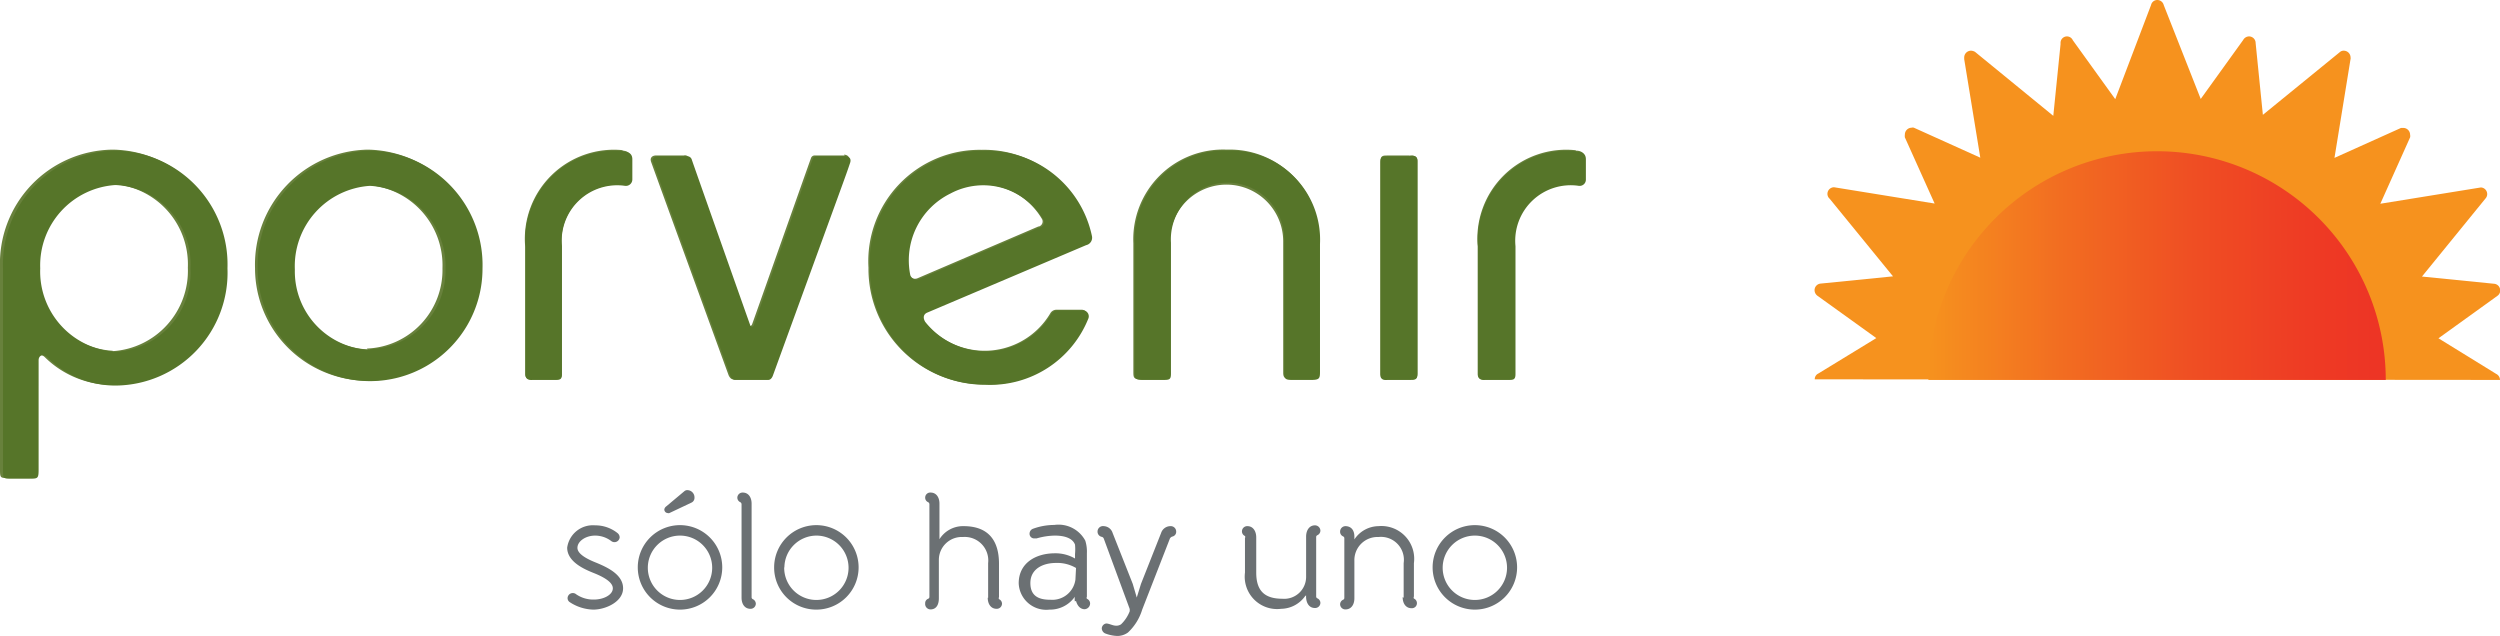 <svg xmlns="http://www.w3.org/2000/svg" xmlns:xlink="http://www.w3.org/1999/xlink" viewBox="0 0 124.3 31.62"><defs><style>.cls-1{fill:#68813c;}.cls-2{fill:#f6921e;fill-rule:evenodd;}.cls-3{fill:url(#linear-gradient);}.cls-4{fill:#567529;}.cls-5{fill:#6b7073;}</style><linearGradient id="linear-gradient" x1="95.88" y1="13.23" x2="118.62" y2="13.23" gradientUnits="userSpaceOnUse"><stop offset="0" stop-color="#f6921e"/><stop offset="0.29" stop-color="#f26d21"/><stop offset="0.58" stop-color="#ef4e23"/><stop offset="0.83" stop-color="#ee3b24"/><stop offset="1" stop-color="#ed3425"/></linearGradient></defs><title>Recurso 3</title><g id="Capa_2" data-name="Capa 2"><g id="Capa_1-2" data-name="Capa 1"><path class="cls-1" d="M42,7.73H40.52a.19.19,0,0,0-.2.14c-.08.21-2.83,8-2.92,8.24a.15.15,0,0,1-.09.1h-.05a.12.12,0,0,1-.09-.1c-.1-.25-2.85-8-2.91-8.24A.21.21,0,0,0,34,7.73H32.61c-.16,0-.31.1-.24.31s3.85,10.6,3.85,10.6.08.22.23.22h1.66c.16,0,.24-.22.24-.22C42.1,8.31,41.92,8.84,42.2,8c.07-.21-.08-.31-.24-.31"/><path class="cls-1" d="M5.6,7.44A5.67,5.67,0,0,0,0,13.31v10c0,.46,0,.46.45.46h.86c.42,0,.46,0,.46-.46V17.88c0-.23.23-.35.47-.11a4.79,4.79,0,0,0,3.39,1.37,5.62,5.62,0,0,0,5.55-5.83A5.66,5.66,0,0,0,5.6,7.44m0,10a4,4,0,0,1-3.76-4.15A4,4,0,0,1,5.6,9.15a4,4,0,0,1,3.74,4.16A4,4,0,0,1,5.6,17.46"/><path class="cls-1" d="M18.28,7.44a5.72,5.72,0,0,0-5.6,5.89,5.6,5.6,0,1,0,11.2,0,5.7,5.7,0,0,0-5.6-5.89m0,9.93a3.9,3.9,0,0,1-3.74-4A4,4,0,0,1,18.28,9.2,4,4,0,0,1,22,13.33a3.91,3.91,0,0,1-3.76,4"/><path class="cls-1" d="M61,7.44a4.46,4.46,0,0,0-4.65,4.65v6.38c0,.3,0,.39.4.39h1c.31,0,.41,0,.41-.3V12a2.82,2.82,0,1,1,5.64,0v6.53c0,.25.09.3.36.3h1c.39,0,.41-.09.41-.41V12.09A4.43,4.43,0,0,0,61,7.44"/><path class="cls-1" d="M48.82,7.45a5.54,5.54,0,0,0-5.64,5.86,5.74,5.74,0,0,0,5.75,5.8,5.26,5.26,0,0,0,5.13-3.32.3.3,0,0,0-.31-.39H52.53a.35.35,0,0,0-.31.18,3.8,3.8,0,0,1-3.29,1.86,3.87,3.87,0,0,1-3-1.47c-.13-.22-.07-.39.11-.46l7.85-3.36c.2-.08.34-.23.28-.45a5.35,5.35,0,0,0-5.36-4.25m2.82,3.81-6,2.57a.33.33,0,0,1-.45-.19,3.7,3.7,0,0,1,2-4.06,3.47,3.47,0,0,1,4.61,1.28.26.26,0,0,1-.13.4"/><path class="cls-1" d="M70.08,7.73H69c-.23,0-.36,0-.36.28V18.6c0,.32.3.26.38.26h1.1c.23,0,.36,0,.36-.28V8c0-.32-.31-.25-.38-.25"/><path class="cls-1" d="M78.35,7.47a4.42,4.42,0,0,0-4.88,4.77v6.35c0,.32.3.27.38.27h1.08c.23,0,.36,0,.36-.28V12.2a2.75,2.75,0,0,1,3.14-3,.32.32,0,0,0,.36-.33v-1c0-.28-.19-.38-.44-.38"/><path class="cls-1" d="M31,7.47a4.43,4.43,0,0,0-4.89,4.77v6.35c0,.32.3.27.38.27h1.08c.24,0,.36,0,.36-.28V12.2A2.76,2.76,0,0,1,31,9.2a.31.31,0,0,0,.35-.33v-1c0-.28-.18-.38-.43-.38"/><path class="cls-2" d="M124.3,18.89a.34.34,0,0,0-.19-.3h0l-2.87-1.77,2.93-2.11h0a.32.32,0,0,0,.14-.27.33.33,0,0,0-.29-.33h0l-3.6-.36,3.15-3.87a.33.33,0,0,0-.22-.56h0l-5,.81,1.48-3.3h0a.28.28,0,0,0,0-.13.34.34,0,0,0-.34-.34l-.11,0h0l-3.31,1.49.8-4.92h0a.15.15,0,0,0,0-.07.34.34,0,0,0-.34-.34.28.28,0,0,0-.18.06h0l0,0-3.84,3.13-.36-3.57h0s0,0,0,0a.33.33,0,0,0-.33-.33.34.34,0,0,0-.29.18l-2.11,2.93L107.58.25h0a.33.33,0,0,0-.32-.25.32.32,0,0,0-.31.25l-1.78,4.68L103.06,2h0a.32.32,0,0,0-.29-.19.32.32,0,0,0-.32.33V2.2h0l-.36,3.56L98.2,2.58a.43.43,0,0,0-.2-.06.34.34,0,0,0-.34.34s0,.06,0,.08h0l.8,4.9-3.3-1.49h0a.21.21,0,0,0-.12,0,.34.34,0,0,0-.33.34.59.59,0,0,0,0,.14l1.48,3.29-5-.81h0a.33.33,0,0,0-.33.33.32.32,0,0,0,.11.24l3.15,3.86-3.6.36h0a.33.33,0,0,0-.3.33.35.35,0,0,0,.15.28l2.92,2.1-2.88,1.76,0,0h0a.31.31,0,0,0-.18.29Z"/><path class="cls-3" d="M95.88,18.89h22.74a11.37,11.37,0,0,0-22.74,0"/><path class="cls-4" d="M42,7.77H40.6a.2.2,0,0,0-.2.15c-.08.21-2.83,8-2.91,8.22,0,.07-.06.1-.1.11h0a.14.14,0,0,1-.1-.11c-.09-.25-2.83-8-2.9-8.22a.23.23,0,0,0-.22-.15H32.7c-.16,0-.31.1-.23.32s3.84,10.58,3.84,10.58.07.22.23.22H38.2c.16,0,.23-.22.23-.22C42.18,8.36,42,8.89,42.27,8.09c.07-.22-.07-.32-.24-.32"/><path class="cls-4" d="M5.74,7.49A5.65,5.65,0,0,0,.15,13.34v10c0,.46,0,.46.45.46h.86c.42,0,.46,0,.46-.46V17.91c0-.23.22-.36.47-.11a4.78,4.78,0,0,0,3.37,1.37,5.61,5.61,0,0,0,5.55-5.83A5.66,5.66,0,0,0,5.74,7.49m0,10A4,4,0,0,1,2,13.34,4,4,0,0,1,5.74,9.2a3.93,3.93,0,0,1,3.73,4.14,3.94,3.94,0,0,1-3.73,4.15"/><path class="cls-4" d="M18.4,7.49a5.7,5.7,0,0,0-5.59,5.87,5.59,5.59,0,1,0,11.18,0A5.69,5.69,0,0,0,18.4,7.49m0,9.91a3.91,3.91,0,0,1-3.74-4A4,4,0,0,1,18.4,9.24a4,4,0,0,1,3.75,4.12,3.9,3.9,0,0,1-3.75,4"/><path class="cls-4" d="M61.05,7.49a4.44,4.44,0,0,0-4.64,4.64V18.5c0,.29,0,.39.4.39h1c.31,0,.41,0,.41-.3V12.07a2.82,2.82,0,1,1,5.63,0v6.52c0,.25.1.3.36.3h1c.4,0,.42-.09.42-.41V12.13a4.43,4.43,0,0,0-4.62-4.64"/><path class="cls-4" d="M48.89,7.5a5.53,5.53,0,0,0-5.64,5.84A5.73,5.73,0,0,0,49,19.13a5.25,5.25,0,0,0,5.12-3.31.3.3,0,0,0-.31-.39H52.59a.38.38,0,0,0-.32.18A3.77,3.77,0,0,1,49,17.47,3.87,3.87,0,0,1,46,16c-.13-.22-.07-.39.11-.46L54,12.19a.38.38,0,0,0,.29-.46A5.34,5.34,0,0,0,48.89,7.5m2.82,3.8-6,2.57a.33.33,0,0,1-.45-.19,3.7,3.7,0,0,1,2-4.06,3.46,3.46,0,0,1,4.6,1.28.26.26,0,0,1-.12.4"/><path class="cls-4" d="M70.11,7.77H69c-.24,0-.37,0-.37.28V18.63c0,.32.3.26.38.26h1.09c.24,0,.37,0,.37-.28V8c0-.32-.31-.26-.38-.26"/><path class="cls-4" d="M78.36,7.52a4.42,4.42,0,0,0-4.87,4.77v6.33c0,.32.3.27.38.27H75c.23,0,.35,0,.35-.29V12.24a2.76,2.76,0,0,1,3.15-3,.31.31,0,0,0,.35-.32v-1c0-.28-.19-.38-.44-.38"/><path class="cls-4" d="M31,7.52a4.42,4.42,0,0,0-4.87,4.77v6.33c0,.32.3.27.37.27h1.08c.24,0,.36,0,.36-.29V12.24a2.76,2.76,0,0,1,3.14-3,.32.32,0,0,0,.36-.32v-1c0-.28-.19-.38-.44-.38"/><path class="cls-5" d="M29.5,30.31a2.22,2.22,0,0,1-1.17-.37.24.24,0,0,1-.11-.21.26.26,0,0,1,.43-.18,1.5,1.5,0,0,0,.88.26c.49,0,.94-.24.94-.56s-.5-.58-.95-.76-1.32-.55-1.32-1.26a1.29,1.29,0,0,1,1.39-1.11,1.77,1.77,0,0,1,1.12.39.28.28,0,0,1,.1.21.26.26,0,0,1-.42.18,1.33,1.33,0,0,0-.8-.27c-.47,0-.88.28-.88.61s.56.59.94.74c.58.24,1.33.6,1.33,1.27s-.87,1.06-1.48,1.06"/><path class="cls-5" d="M31.71,28.21a2.1,2.1,0,1,1,2.1,2.1,2.1,2.1,0,0,1-2.1-2.1m.5,0a1.6,1.6,0,1,0,1.6-1.58,1.6,1.6,0,0,0-1.6,1.58m1.07-2.7a.12.12,0,0,1-.08,0,.18.18,0,0,1-.17-.18.22.22,0,0,1,.08-.14l.92-.77a.22.22,0,0,1,.16-.05.36.36,0,0,1,.34.37.26.26,0,0,1-.15.25Z"/><path class="cls-5" d="M36.87,29.72V25.07a.12.12,0,0,0-.06-.1.25.25,0,0,1-.15-.23.26.26,0,0,1,.27-.25c.29,0,.44.25.44.55v4.65a.1.1,0,0,0,.06.1.26.26,0,0,1,.15.23.26.26,0,0,1-.27.25c-.29,0-.44-.25-.44-.55"/><path class="cls-5" d="M38.49,28.21a2.1,2.1,0,1,1,2.09,2.1,2.09,2.09,0,0,1-2.09-2.1m.5,0a1.6,1.6,0,1,0,1.59-1.58A1.6,1.6,0,0,0,39,28.21"/><path class="cls-5" d="M49.13,29.72V28a1.17,1.17,0,0,0-1.25-1.3,1.14,1.14,0,0,0-1.2,1.13v1.92c0,.29-.11.54-.4.55A.27.27,0,0,1,46,30a.23.23,0,0,1,.15-.23.1.1,0,0,0,.06-.1V25.07a.12.12,0,0,0-.06-.1.24.24,0,0,1-.15-.23.25.25,0,0,1,.27-.25c.29,0,.44.25.44.55v1.77a1.38,1.38,0,0,1,1.2-.65c1.21,0,1.76.69,1.76,1.87v1.66a.1.1,0,0,0,0,.1.25.25,0,0,1,.15.23.26.26,0,0,1-.27.25c-.29,0-.44-.25-.44-.55"/><path class="cls-5" d="M53.44,29.9a.82.82,0,0,1,0-.23,1.5,1.5,0,0,1-1.26.64A1.37,1.37,0,0,1,50.65,29c0-1,.84-1.49,1.8-1.49a1.92,1.92,0,0,1,1,.26v-.22a2.47,2.47,0,0,0,0-.47c-.13-.35-.58-.45-1-.45a3.39,3.39,0,0,0-.91.14l-.11,0a.23.23,0,0,1-.24-.25.26.26,0,0,1,.17-.23,3.13,3.13,0,0,1,1.06-.19,1.51,1.51,0,0,1,1.54.78,1.82,1.82,0,0,1,.08.63v2.16a.1.1,0,0,0,0,.1.26.26,0,0,1,.16.23.29.29,0,0,1-.27.29c-.23,0-.37-.19-.43-.41m0-1.64a1.83,1.83,0,0,0-1-.25c-.64,0-1.27.29-1.27,1s.51.83,1,.83a1.16,1.16,0,0,0,1.24-1Z"/><path class="cls-5" d="M54.88,26.78a.14.14,0,0,0-.11-.09.26.26,0,0,1-.2-.26.27.27,0,0,1,.31-.27.48.48,0,0,1,.44.34l1,2.53.2.68h0l.21-.68,1-2.53a.49.49,0,0,1,.46-.34.27.27,0,0,1,.29.27.24.24,0,0,1-.2.25.23.23,0,0,0-.11.09l-1.38,3.54a2.57,2.57,0,0,1-.71,1.14.9.9,0,0,1-.53.17,1.85,1.85,0,0,1-.61-.13.29.29,0,0,1-.16-.25A.26.26,0,0,1,55,31c.15,0,.32.11.5.11a.42.42,0,0,0,.24-.07,1.8,1.8,0,0,0,.43-.65s0-.07,0-.11Z"/><path class="cls-5" d="M64.89,29.64a1.49,1.49,0,0,1-1.19.63,1.61,1.61,0,0,1-1.8-1.8V26.75a.1.1,0,0,0,0-.1.25.25,0,0,1-.15-.23.26.26,0,0,1,.27-.26c.29,0,.44.26.44.56v1.75c0,.9.41,1.3,1.3,1.3a1.09,1.09,0,0,0,1.18-1.09v-2c0-.3.15-.56.44-.56a.27.27,0,0,1,.27.26.25.25,0,0,1-.15.23.1.1,0,0,0-.06.1v2.94a.1.1,0,0,0,.06.1.25.25,0,0,1,.15.23.26.26,0,0,1-.27.25c-.34,0-.46-.33-.44-.63"/><path class="cls-5" d="M69.79,29.72V28a1.14,1.14,0,0,0-1.25-1.3,1.15,1.15,0,0,0-1.2,1.18v1.87c0,.3-.15.55-.44.55a.26.26,0,0,1-.27-.25.25.25,0,0,1,.15-.23.1.1,0,0,0,.06-.1V26.77a.1.1,0,0,0-.06-.1.25.25,0,0,1-.15-.24.27.27,0,0,1,.26-.27c.28,0,.45.19.45.52v.14a1.46,1.46,0,0,1,1.2-.66A1.63,1.63,0,0,1,70.3,28v1.66a.1.1,0,0,0,0,.1.25.25,0,0,1,.15.23.25.25,0,0,1-.27.25c-.29,0-.44-.25-.44-.55"/><path class="cls-5" d="M71.23,28.21a2.1,2.1,0,1,1,2.1,2.1,2.1,2.1,0,0,1-2.1-2.1m.5,0a1.6,1.6,0,1,0,1.6-1.58,1.6,1.6,0,0,0-1.6,1.58"/></g></g></svg>